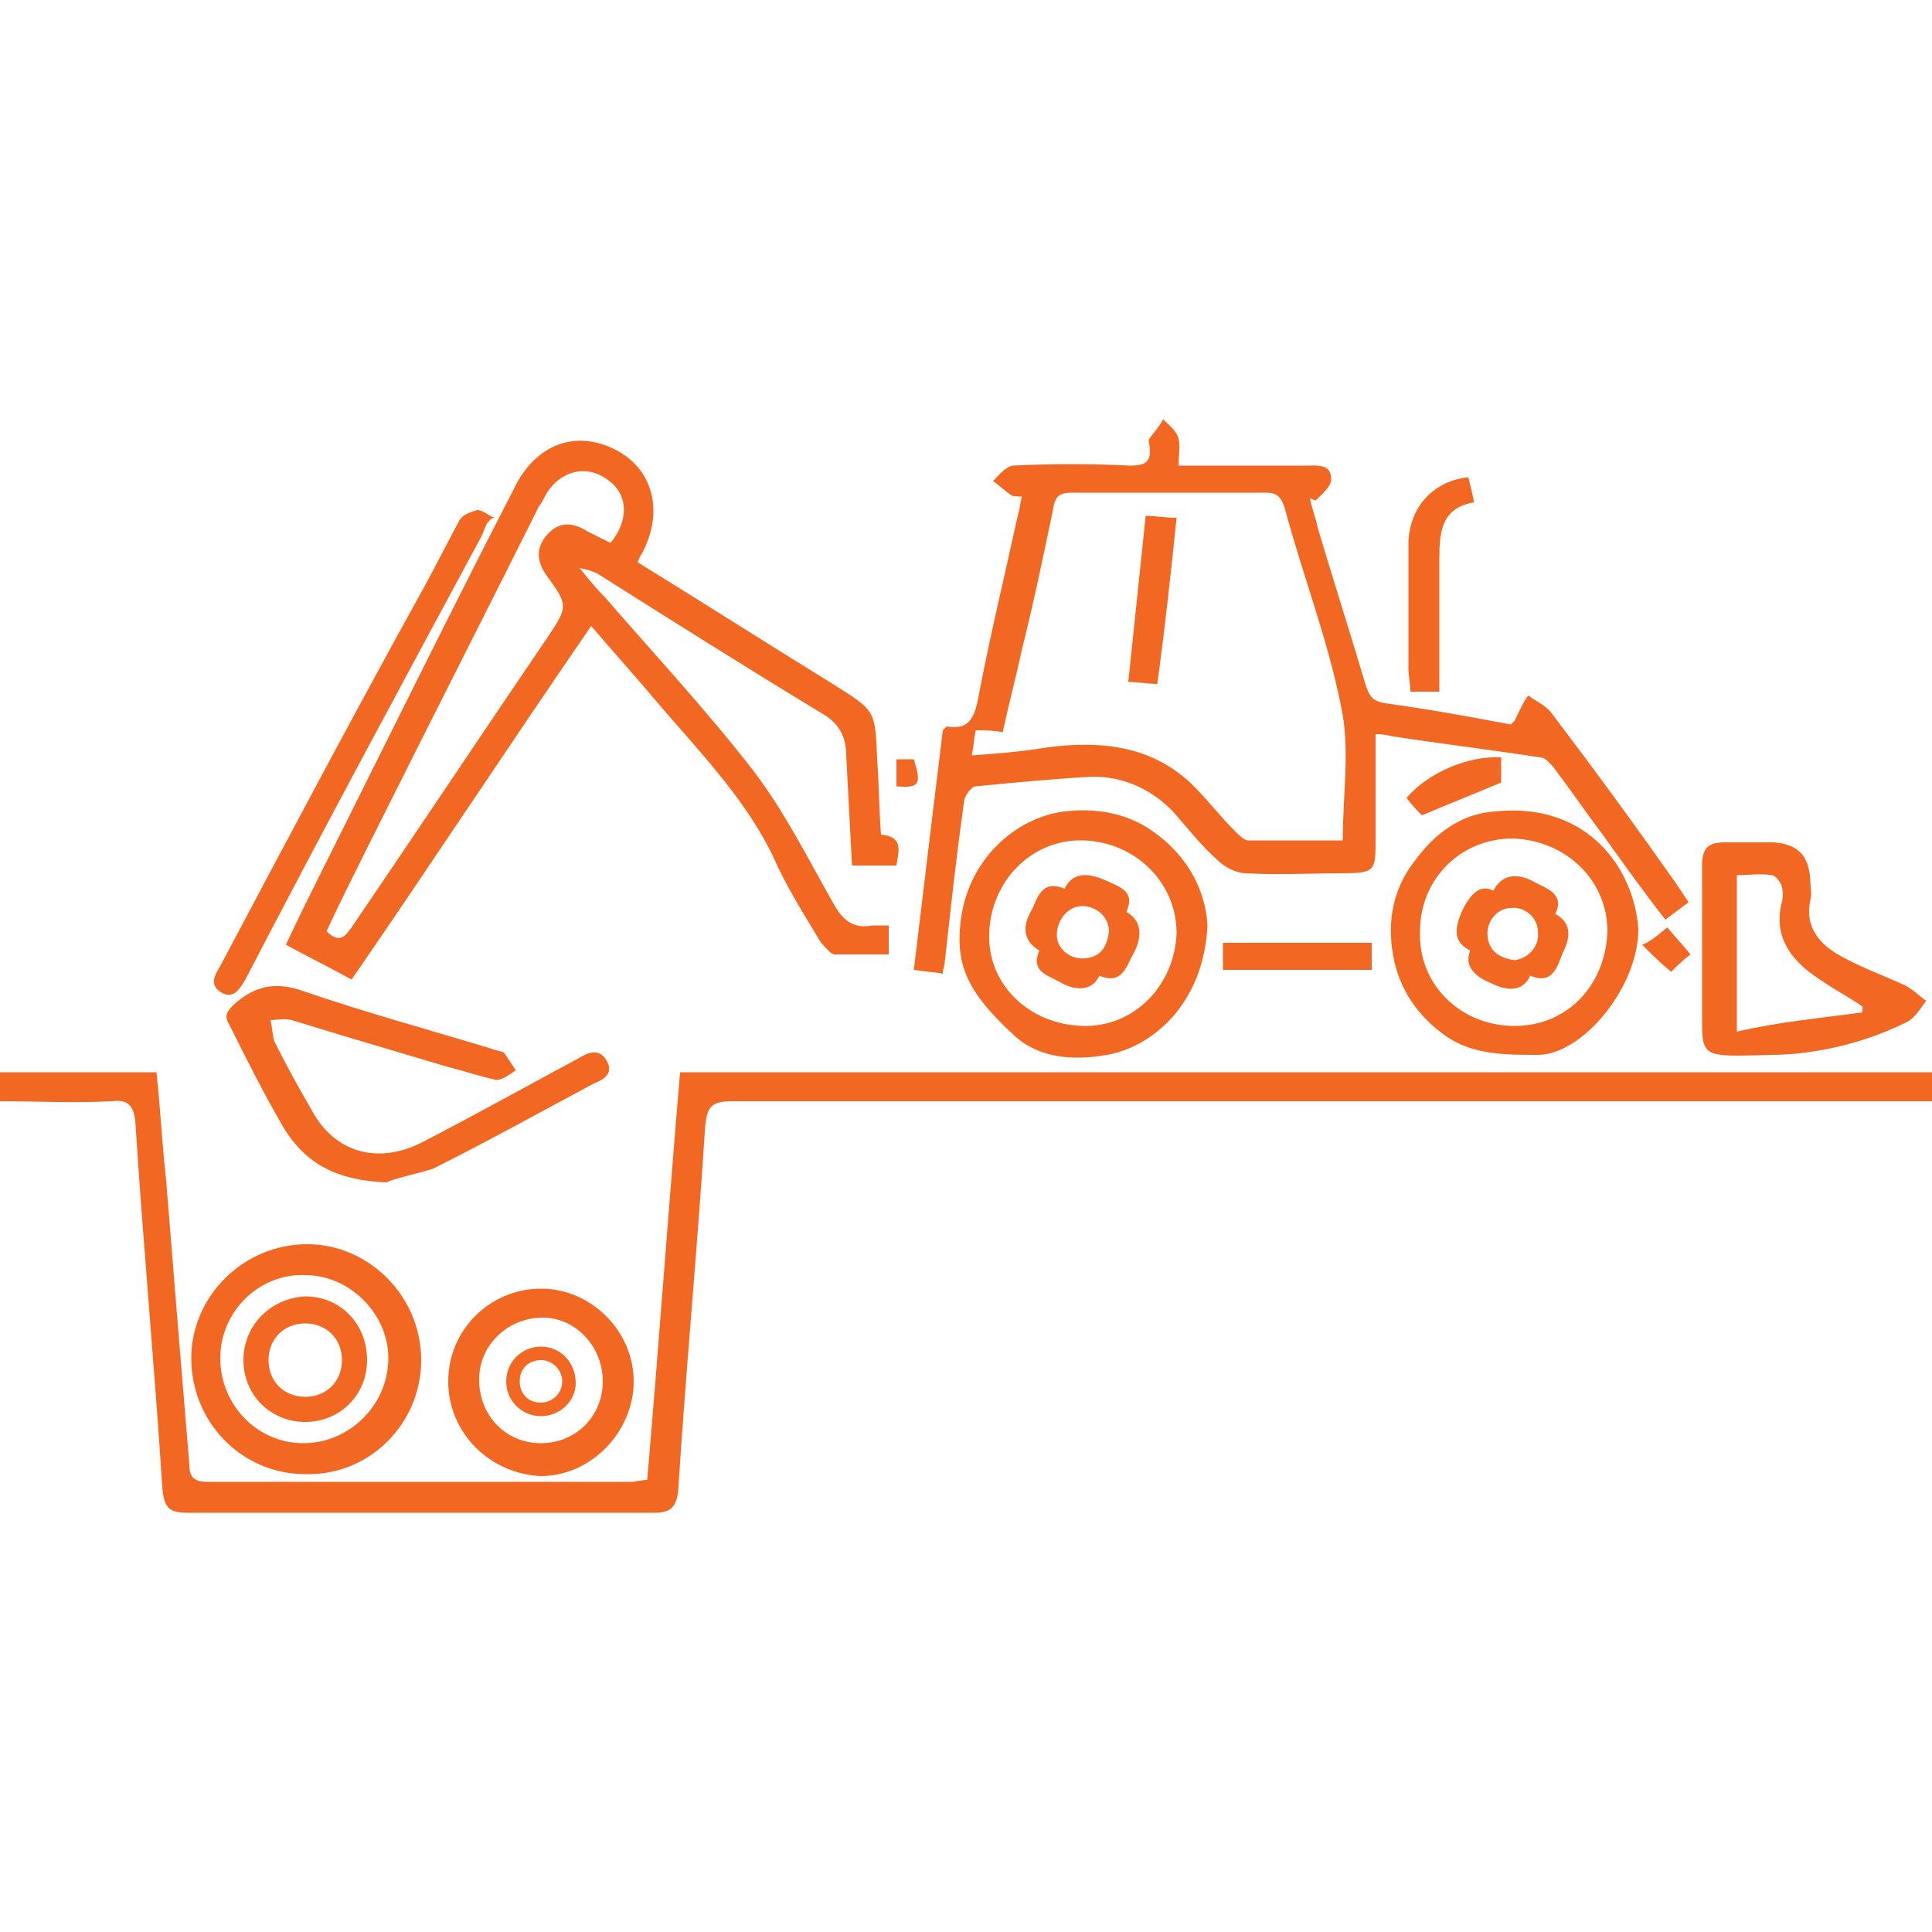 <?xml version="1.0" encoding="utf-8"?>
<!-- Generator: Adobe Illustrator 25.4.1, SVG Export Plug-In . SVG Version: 6.00 Build 0)  -->
<svg version="1.1" id="Layer_1" xmlns="http://www.w3.org/2000/svg" xmlns:xlink="http://www.w3.org/1999/xlink" x="0px" y="0px"
	 viewBox="0 0 100 100" style="enable-background:new 0 0 100 100;" xml:space="preserve">
<style type="text/css">
	.st0{fill-rule:evenodd;clip-rule:evenodd;fill:#B5B3B3;}
	.st1{fill-rule:evenodd;clip-rule:evenodd;}
	.st2{fill-rule:evenodd;clip-rule:evenodd;fill:#FFFFFF;}
	.st3{fill-rule:evenodd;clip-rule:evenodd;fill:#5170AD;}
	.st4{fill-rule:evenodd;clip-rule:evenodd;fill:#F26822;}
	.st5{fill:#F26822;}
	.st6{fill:#F26822;stroke:#F26822;stroke-miterlimit:10;}
	.st7{fill:#F26822;stroke:#F26822;stroke-width:0.5;stroke-miterlimit:10;}
	.st8{fill:none;stroke:#F26822;stroke-width:1.5;stroke-miterlimit:10;}
	.st9{fill:#FFFFFF;}
	.st10{fill:none;stroke:#F26822;stroke-width:1.5;stroke-linecap:round;stroke-miterlimit:10;}
</style>
<g>
	<path class="st5" d="M0,57c0-0.5,0-1,0-1.5c2.7,0,5.4,0,8.1,0c0.2,1.9,0.3,3.8,0.5,5.6C9,66.1,9.4,71,9.8,75.8
		c0,0.6,0.2,0.9,0.9,0.9c7.3,0,14.7,0,22,0c0.2,0,0.5-0.1,0.8-0.1c0.6-7,1.1-14,1.7-21.1c21.7,0,43.3,0,64.9,0c0,0.5,0,0.9,0,1.5
		c-0.4,0-0.9,0-1.3,0c-20.3,0-40.6,0-60.9,0c-1.1,0-1.3,0.3-1.4,1.3c-0.4,6.3-1,12.6-1.4,18.9c-0.1,0.8-0.4,1.1-1.2,1.1
		c-8.1,0-16.2,0-24.2,0c-1,0-1.2-0.3-1.3-1.3c-0.4-6.3-1-12.7-1.4-19c-0.1-0.8-0.4-1.1-1.2-1C3.8,57.1,1.9,57,0,57z"/>
	<path class="st5" d="M33,29.1c3.4,2.1,6.7,4.2,10.1,6.3c2.2,1.4,2.2,1.3,2.3,3.9c0.1,1.3,0.1,2.6,0.2,3.9c1.2,0.1,0.9,0.9,0.8,1.6
		c-0.8,0-1.5,0-2.3,0c-0.1-1.9-0.2-3.8-0.3-5.7c0-1-0.4-1.7-1.3-2.2c-3.8-2.3-7.6-4.7-11.4-7.1c-0.3-0.2-0.6-0.3-1.1-0.4
		c0.4,0.5,0.8,1,1.3,1.5c2.6,3,5.3,5.9,7.7,9c1.6,2.1,2.8,4.5,4.1,6.8c0.5,0.9,1,1.4,2.1,1.2c0.2,0,0.5,0,0.8,0c0,0.5,0,0.9,0,1.5
		c-0.9,0-1.9,0-2.8,0c-0.2,0-0.5-0.4-0.7-0.6c-0.9-1.5-1.8-2.9-2.5-4.5c-1.5-3.1-4-5.6-6.2-8.2c-1-1.2-2.1-2.4-3.2-3.7
		c-4.2,6.1-8.2,12.2-12.4,18.3c-1.1-0.6-2.3-1.2-3.4-1.8c0.6-1.3,1.2-2.5,1.8-3.7c3.3-6.6,6.6-13.3,10-19.9c1.1-2.3,3.2-3.1,5.3-2
		c1.9,1,2.5,3.2,1.3,5.4C33.1,28.8,33.1,28.9,33,29.1z M31.6,28.1c1-1.2,0.9-2.6-0.2-3.3c-1.1-0.8-2.5-0.4-3.2,0.9
		c-0.1,0.2-0.2,0.4-0.3,0.5C25,32,22.1,37.7,19.2,43.5c-0.8,1.6-1.6,3.2-2.3,4.7c0.7,0.7,1,0.2,1.3-0.2c3.4-5,6.8-10.1,10.2-15.1
		c1-1.5,1-1.6-0.1-3.1c-0.5-0.7-0.6-1.4,0-2.1c0.6-0.7,1.3-0.7,2.1-0.2C30.8,27.7,31.2,27.9,31.6,28.1z"/>
	<path class="st5" d="M71.2,38c0,1.9,0,3.7,0,5.4c0,1.7,0,1.8-1.8,1.8c-1.6,0-3.2,0.1-4.9,0c-0.5,0-1.1-0.3-1.5-0.7
		c-0.8-0.7-1.5-1.6-2.2-2.4c-1.1-1.2-2.6-1.9-4.2-1.9c-2,0.1-4,0.3-6.1,0.5c-0.2,0-0.6,0.5-0.6,0.8c-0.4,2.8-0.7,5.6-1,8.3
		c0,0.2-0.1,0.3-0.1,0.6c-0.5-0.1-0.9-0.1-1.5-0.2c0.5-4.2,1-8.3,1.5-12.4c0.1-0.1,0.2-0.2,0.2-0.2c1.1,0.2,1.4-0.4,1.6-1.3
		c0.6-3.2,1.4-6.5,2.1-9.7c0.1-0.3,0.1-0.6,0.2-0.9c-0.3,0-0.5,0-0.6-0.1c-0.3-0.2-0.6-0.5-0.9-0.7c0.3-0.3,0.6-0.7,1-0.8
		c2-0.1,4.1-0.1,6.1,0c0.8,0,1.1-0.2,1-1c0-0.1-0.1-0.3,0-0.4c0.2-0.3,0.5-0.6,0.7-1c0.3,0.3,0.7,0.6,0.8,1c0.1,0.4,0,0.9,0,1.4
		c2.1,0,4.1,0,6,0c0.2,0,0.4,0,0.6,0c0.6,0,1.3-0.1,1.3,0.7c0,0.4-0.5,0.8-0.8,1.1c-0.1,0-0.2-0.1-0.3-0.1c0.1,0.5,0.3,1,0.4,1.5
		c0.8,2.7,1.7,5.5,2.5,8.2c0.2,0.6,0.4,0.8,1,0.9c2.2,0.3,4.4,0.7,6.5,1.1c0.1-0.1,0.2-0.2,0.2-0.2c0.2-0.4,0.4-0.9,0.7-1.3
		c0.4,0.3,0.9,0.5,1.2,0.9c2.2,2.9,4.4,5.9,6.5,8.9c0.2,0.3,0.4,0.6,0.6,0.9c-0.4,0.3-0.8,0.6-1.2,0.9c-1.1-1.4-2.1-2.8-3.1-4.2
		c-0.9-1.2-1.8-2.5-2.7-3.7c-0.2-0.2-0.4-0.5-0.7-0.5c-2.6-0.4-5.1-0.7-7.7-1.1C72,38.1,71.7,38,71.2,38z M50.3,39.1
		c1.4-0.1,2.6-0.2,3.8-0.4c2.9-0.4,5.6-0.1,7.7,2c0.7,0.7,1.4,1.6,2.1,2.3c0.2,0.2,0.5,0.5,0.7,0.5c1.6,0,3.3,0,4.9,0
		c0-2.4,0.4-4.8-0.1-7c-0.7-3.5-2-6.8-2.9-10.2c-0.2-0.6-0.4-0.8-1-0.8c-3.3,0-6.7,0-10,0c-0.7,0-0.9,0.2-1,0.9
		c-0.5,2.4-1,4.8-1.6,7.2c-0.3,1.4-0.7,2.9-1,4.3c-0.5-0.1-0.9-0.1-1.4-0.1C50.4,38.3,50.4,38.6,50.3,39.1z"/>
	<path class="st5" d="M20,61.2c-2.6-0.1-4.2-1-5.3-2.8c-1-1.7-1.9-3.5-2.8-5.3c-0.3-0.5-0.2-0.7,0.2-1.1c1.1-1,2.2-1.2,3.6-0.7
		c3.2,1.1,6.5,2,9.8,3c0.2,0.1,0.5,0.1,0.6,0.2c0.2,0.3,0.4,0.6,0.6,0.9c-0.3,0.2-0.7,0.5-1,0.5c-0.9-0.2-1.8-0.5-2.6-0.7
		c-2.7-0.8-5.4-1.6-8-2.4c-0.4-0.1-0.8,0-1.1,0c0.1,0.4,0.1,0.8,0.2,1.1c0.6,1.2,1.2,2.3,1.9,3.5c1.2,2.3,3.5,2.9,5.8,1.7
		c2.7-1.4,5.4-2.9,8-4.3c0.5-0.3,1.1-0.6,1.5,0.1c0.4,0.7-0.2,1-0.7,1.2c-2.8,1.5-5.5,3-8.3,4.4C21.4,60.8,20.4,61,20,61.2z"/>
	<path class="st5" d="M62.5,47.9c-0.2,4.1-2.9,6.3-5.2,6.7c-1.7,0.3-3.5,0.2-4.8-1c-2.4-2.2-3-3.6-2.8-5.7c0.3-3.4,2.9-5.6,5.4-5.9
		c1.7-0.2,3.4,0.1,4.8,1.2C61.5,44.4,62.4,46.1,62.5,47.9z M56,53.1c2.7,0.1,4.8-2.1,4.9-4.8c0-2.6-2.1-4.7-4.8-4.8
		c-2.6-0.1-4.8,2-4.9,4.8C51.1,50.9,53.2,53,56,53.1z"/>
	<path class="st5" d="M91.7,54.6c-3.8,0.1-3.6,0.2-3.6-2.4c0-2.5,0-4.9,0-7.4c0-0.9,0.3-1.2,1.2-1.2c0.8,0,1.7,0,2.5,0
		c1.3,0.1,1.8,0.7,1.9,1.9c0,0.4,0.1,0.8,0,1.1c-0.3,1.4,0.5,2.3,1.6,2.9c1.1,0.6,2.2,1,3.3,1.5c0.4,0.2,0.8,0.6,1.1,0.8
		c-0.3,0.4-0.6,0.9-1,1.1C96.1,54.2,93.4,54.6,91.7,54.6z M96.4,52.4c0-0.1,0-0.2,0-0.3c-0.7-0.5-1.5-0.9-2.2-1.4
		c-1.4-0.9-2.4-2.1-2-3.9c0.1-0.3,0.1-0.7,0-1c-0.1-0.2-0.3-0.5-0.5-0.5c-0.6-0.1-1.2,0-1.8,0c0,2.7,0,5.3,0,8.1
		C92,52.9,94.2,52.7,96.4,52.4z"/>
	<path class="st5" d="M84.8,48.1c0,3-2.9,6.5-5.2,6.5c-1.7,0-3.4,0-4.8-1c-1.4-1-2.4-2.4-2.7-4.2c-0.3-1.7,0-3.4,1.1-4.8
		c1-1.4,2.4-2.5,4.2-2.6C82.2,41.5,84.6,45,84.8,48.1z M78.2,53.1c2.8,0.1,4.9-2,5-4.9c0-2.6-2.1-4.7-4.9-4.8
		c-2.7,0-4.8,2.1-4.8,4.8C73.4,50.9,75.5,53,78.2,53.1z"/>
	<path class="st5" d="M9.9,70.3c0-3.2,2.7-5.9,6-5.9c3.2,0,5.9,2.7,5.9,6c0,3.3-2.7,6-6,5.9C12.5,76.3,9.9,73.6,9.9,70.3z
		 M11.4,70.3c0,2.4,1.9,4.4,4.3,4.4c2.4,0,4.4-2,4.4-4.4c0-2.3-2-4.3-4.3-4.3C13.4,65.9,11.4,67.9,11.4,70.3z"/>
	<path class="st5" d="M25.2,27.1c-0.1,0.2-0.2,0.5-0.3,0.7c-4.1,7.6-8.2,15.2-12.2,22.9c-0.3,0.5-0.6,1-1.2,0.7
		c-0.7-0.4-0.4-0.9-0.1-1.4c3.5-6.6,7-13.2,10.6-19.7c0.6-1.1,1.2-2.3,1.8-3.4c0.2-0.3,0.6-0.4,0.9-0.5c0.3,0,0.6,0.3,0.9,0.4
		C25.4,26.8,25.3,27,25.2,27.1z"/>
	<path class="st5" d="M23.2,71.5c0-2.7,2.2-4.8,4.8-4.8c2.6,0,4.8,2.2,4.8,4.8c0,2.6-2.2,4.9-4.8,4.9C25.4,76.3,23.2,74.2,23.2,71.5
		z M24.8,71.4c0,1.9,1.4,3.3,3.2,3.3c1.8,0,3.2-1.4,3.2-3.2c0-1.8-1.4-3.3-3.1-3.3C26.3,68.2,24.8,69.6,24.8,71.4z"/>
	<path class="st5" d="M76,24.7c0.1,0.4,0.2,0.8,0.3,1.3c-1.8,0.3-1.8,1.7-1.8,3.1c0,2.2,0,4.4,0,6.7c-0.6,0-1,0-1.5,0
		c0-0.4-0.1-0.8-0.1-1.2c0-2.2,0-4.4,0-6.6C73,26.2,74.2,24.9,76,24.7z"/>
	<path class="st5" d="M71,48.8c0,0.5,0,0.9,0,1.4c-2.5,0-5.1,0-7.7,0c0-0.5,0-0.9,0-1.4C65.9,48.8,68.4,48.8,71,48.8z"/>
	<path class="st5" d="M77.7,40.5c-1.4,0.6-2.7,1.1-4.1,1.7c-0.2-0.2-0.5-0.5-0.8-0.9c1.1-1.3,3.2-2.2,4.9-2.1
		C77.7,39.8,77.7,40.2,77.7,40.5z"/>
	<path class="st5" d="M86.3,48c0.4,0.5,0.8,0.9,1.2,1.4c-0.4,0.3-0.7,0.6-1,0.9c-0.5-0.4-0.9-0.8-1.5-1.4
		C85.5,48.7,85.8,48.4,86.3,48z"/>
	<path class="st5" d="M46.4,40.7c0-0.4,0-0.9,0-1.4c0.4,0,0.6,0,0.9,0C47.7,40.6,47.6,40.8,46.4,40.7z"/>
	<path class="st5" d="M58.4,35.3c0.3-2.9,0.6-5.7,0.9-8.6c0.5,0,1,0.1,1.6,0.1c-0.3,2.9-0.6,5.7-1,8.6
		C59.4,35.4,58.9,35.3,58.4,35.3z"/>
	<path class="st5" d="M56.9,50.5c-0.3,0.7-1.1,0.9-2.1,0.3c-0.5-0.3-1.5-0.5-1-1.6c-0.7-0.4-1-1.1-0.4-2.1c0.3-0.6,0.5-1.6,1.7-1.1
		c0.4-0.8,1.1-0.9,2.2-0.4c0.6,0.3,1.5,0.5,1,1.6c0.7,0.4,0.9,1.1,0.4,2.1C58.3,50,58.1,51,56.9,50.5z M54.7,48.4
		c0,0.7,0.7,1.3,1.5,1.2c0.8-0.1,1.1-0.6,1.2-1.4c0-0.7-0.6-1.3-1.4-1.3C55.3,46.9,54.7,47.6,54.7,48.4z"/>
	<path class="st5" d="M79.2,50.5c-0.3,0.7-1,0.9-2,0.4c-1-0.4-1.4-1-1.1-1.7c-0.8-0.4-0.9-1-0.4-2.1c0.5-1,1-1.3,1.6-1
		c0.4-0.8,1.2-1,2.2-0.4c0.6,0.3,1.5,0.6,1,1.6c0.7,0.4,0.9,1,0.4,2C80.6,50,80.4,51,79.2,50.5z M79.6,48.2c0-0.7-0.7-1.3-1.4-1.2
		c-0.7,0-1.3,0.7-1.2,1.5c0.1,0.8,0.7,1.1,1.4,1.2C79.1,49.6,79.7,49,79.6,48.2z"/>
	<path class="st5" d="M15.8,73.6c-1.8,0-3.2-1.4-3.2-3.2c0-1.8,1.4-3.2,3.2-3.3c1.8,0,3.2,1.4,3.2,3.3C19,72.2,17.6,73.6,15.8,73.6z
		 M15.8,68.5c-1.1,0-1.9,0.8-1.9,1.9c0,1.1,0.8,1.9,1.9,1.9c1.1,0,1.9-0.8,1.9-1.9C17.7,69.3,16.9,68.5,15.8,68.5z"/>
	<path class="st5" d="M28,73.3c-1,0-1.8-0.8-1.8-1.8c0-1,0.8-1.8,1.8-1.8c1,0,1.8,0.8,1.8,1.9C29.8,72.5,29,73.3,28,73.3z M28,70.4
		c-0.6,0-1.1,0.4-1.1,1.1c0,0.6,0.4,1.1,1.1,1.1c0.6,0,1.1-0.5,1.1-1.1C29.1,70.9,28.6,70.4,28,70.4z"/>
</g>
</svg>
